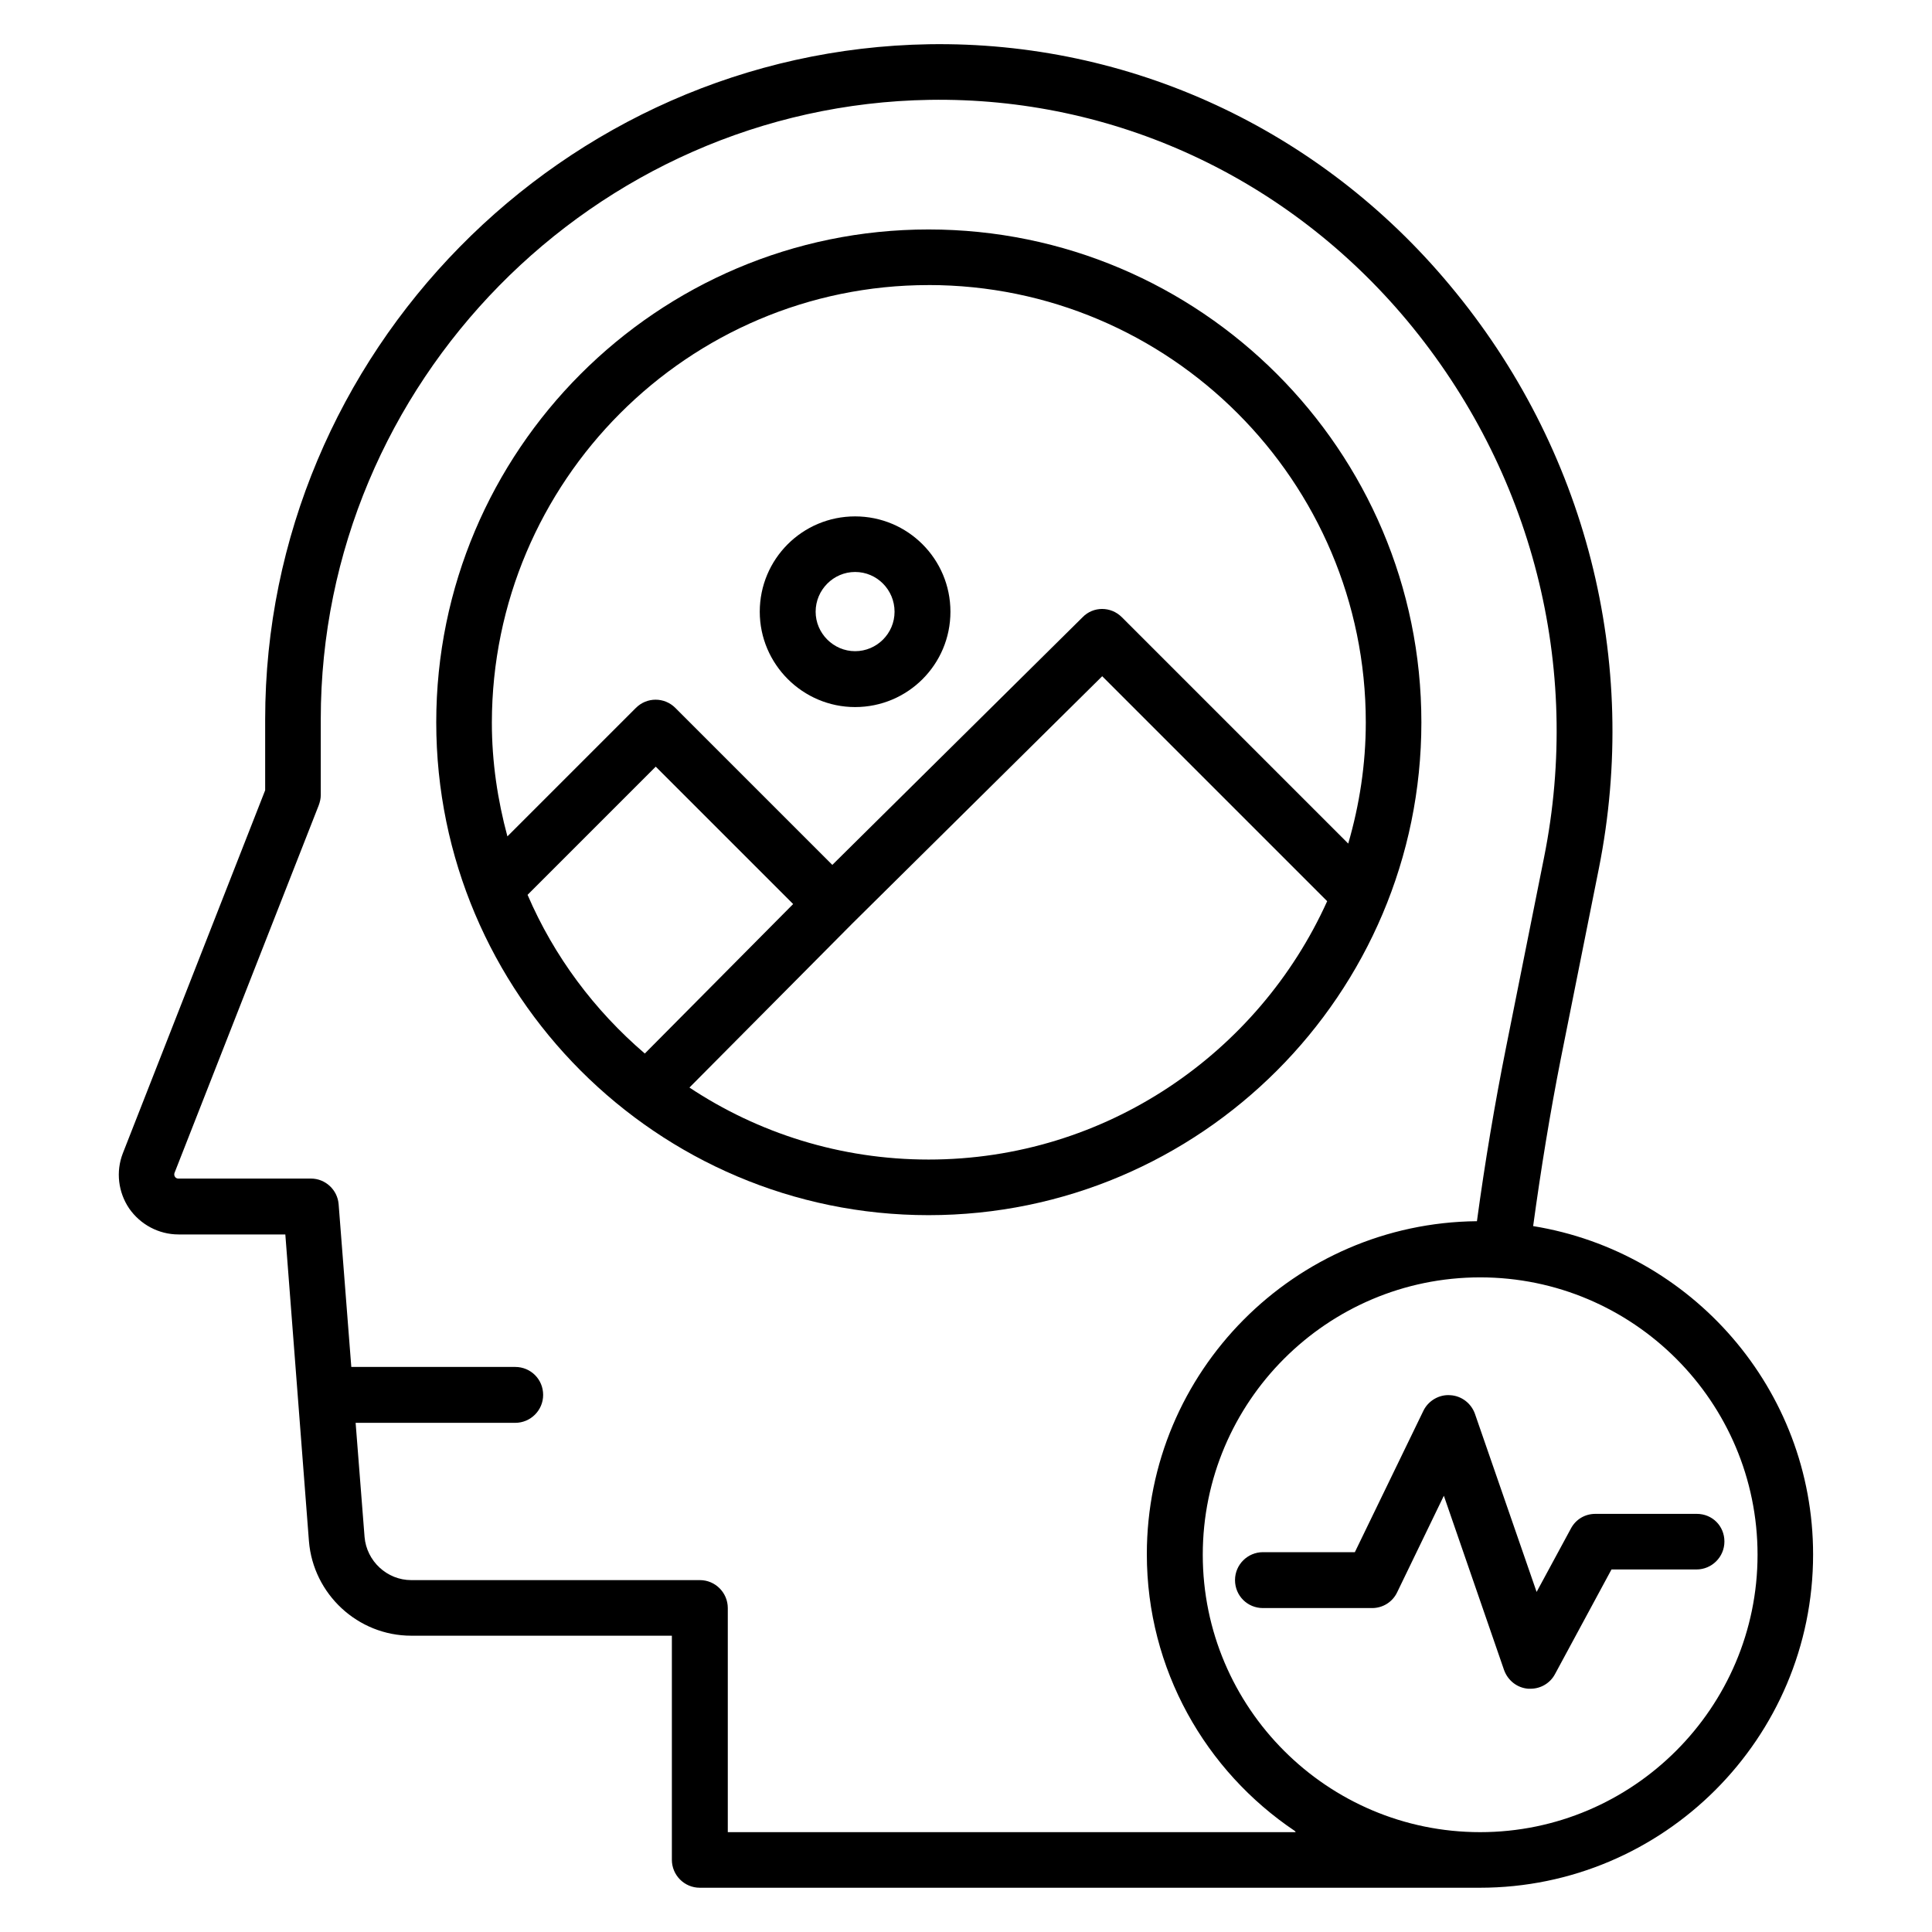 <?xml version="1.0" encoding="UTF-8"?>
<!-- Uploaded to: SVG Repo, www.svgrepo.com, Generator: SVG Repo Mixer Tools -->
<svg fill="#000000" width="800px" height="800px" version="1.1" viewBox="144 144 512 512" xmlns="http://www.w3.org/2000/svg">
 <g>
  <path d="m520.68 335.42c0-72.059-58.625-130.61-130.61-130.61-71.906 0-130.46 58.625-130.46 130.61s58.547 130.61 130.46 130.61c72.062 0 130.61-58.625 130.61-130.61zm-130.61-115.88c63.891 0 115.88 51.984 115.88 115.88 0 11.145-1.68 21.906-4.656 32.137l-60-60c-2.902-2.902-7.559-2.902-10.383 0l-66.336 65.648-41.602-41.602c-2.902-2.902-7.559-2.902-10.457 0l-34.047 34.047c-2.594-9.617-4.121-19.695-4.121-30.152 0.082-63.969 51.988-115.95 115.73-115.95zm-106.26 161.6 33.969-33.969 36.414 36.41-39.312 39.617c-13.359-11.449-24.047-25.723-31.07-42.059zm106.26 70.152c-23.359 0-45.191-7.023-63.359-19.082l43.129-43.434 66.258-65.57 59.617 59.617c-18.164 40.223-58.621 68.469-105.64 68.469z"/>
  <path d="m370.61 331.38c13.969 0 25.266-11.297 25.266-25.266s-11.297-25.266-25.266-25.266-25.266 11.297-25.266 25.266c0 13.891 11.371 25.266 25.266 25.266zm0-35.801c5.801 0 10.457 4.734 10.457 10.535s-4.734 10.457-10.457 10.457c-5.727 0-10.457-4.734-10.457-10.457 0-5.805 4.731-10.535 10.457-10.535z"/>
  <path d="m550.3 468.93c2.062-15.113 4.504-30.074 7.328-44.352l10.078-50.383c10.992-55.039-3.359-111.37-39.465-154.58-34.504-41.449-84.887-64.73-138.02-63.891-97.02 1.605-175.95 81.906-175.95 178.93v18.777l-37.711 96.184c-1.91 4.887-1.223 10.383 1.68 14.656 2.977 4.273 7.863 6.871 13.055 6.871h28.32l6.258 81.297c1.145 14.047 12.977 25.039 27.098 25.039h69.082v59.387c0 4.047 3.281 7.406 7.406 7.406h206.71c48.703 0 88.32-39.617 88.32-88.32 0-43.82-32.215-80.23-74.199-87.023zm-62.898 160.61h-150.53v-59.387c0-4.047-3.281-7.406-7.406-7.406h-76.488c-6.414 0-11.832-5.039-12.367-11.449l-2.367-30.23h42.289c4.047 0 7.406-3.281 7.406-7.406 0-4.121-3.281-7.406-7.406-7.406h-43.434l-3.359-43.129c-0.305-3.816-3.512-6.793-7.328-6.793h-35.113c-0.152 0-0.609 0-0.918-0.457-0.23-0.305-0.23-0.688-0.152-0.992l38.242-97.48c0.305-0.84 0.535-1.754 0.535-2.672v-20.152c0-89.008 72.367-162.67 161.37-164.12 48.777-0.762 94.809 20.535 126.56 58.547 33.129 39.77 46.41 91.602 36.258 142.21l-10.078 50.383c-2.977 14.887-5.574 30.305-7.711 46.031-48.32 0.457-87.48 39.848-87.48 88.242 0 30.535 15.574 57.48 39.234 73.359 0.09 0.152 0.164 0.23 0.242 0.309zm48.855 0c-40.535 0-73.512-32.977-73.512-73.512s32.977-73.512 73.512-73.512c40.535 0 73.512 32.977 73.512 73.512-0.004 40.457-32.98 73.512-73.512 73.512z"/>
  <path d="m593.66 545.19h-26.871c-2.75 0-5.191 1.449-6.488 3.894l-9.082 16.793-16.336-47.176c-0.992-2.824-3.586-4.809-6.566-4.961-2.902-0.23-5.801 1.449-7.098 4.121l-18.168 37.48h-24.352c-4.047 0-7.406 3.281-7.406 7.406 0 4.121 3.281 7.406 7.406 7.406h28.93c2.824 0 5.418-1.602 6.641-4.199l12.367-25.57 15.953 46.184c0.992 2.75 3.434 4.734 6.414 4.961h0.609c2.672 0 5.191-1.449 6.488-3.894l14.961-27.711h22.52c4.047 0 7.406-3.281 7.406-7.406 0-4.121-3.207-7.328-7.328-7.328z"/>
 </g>
</svg>